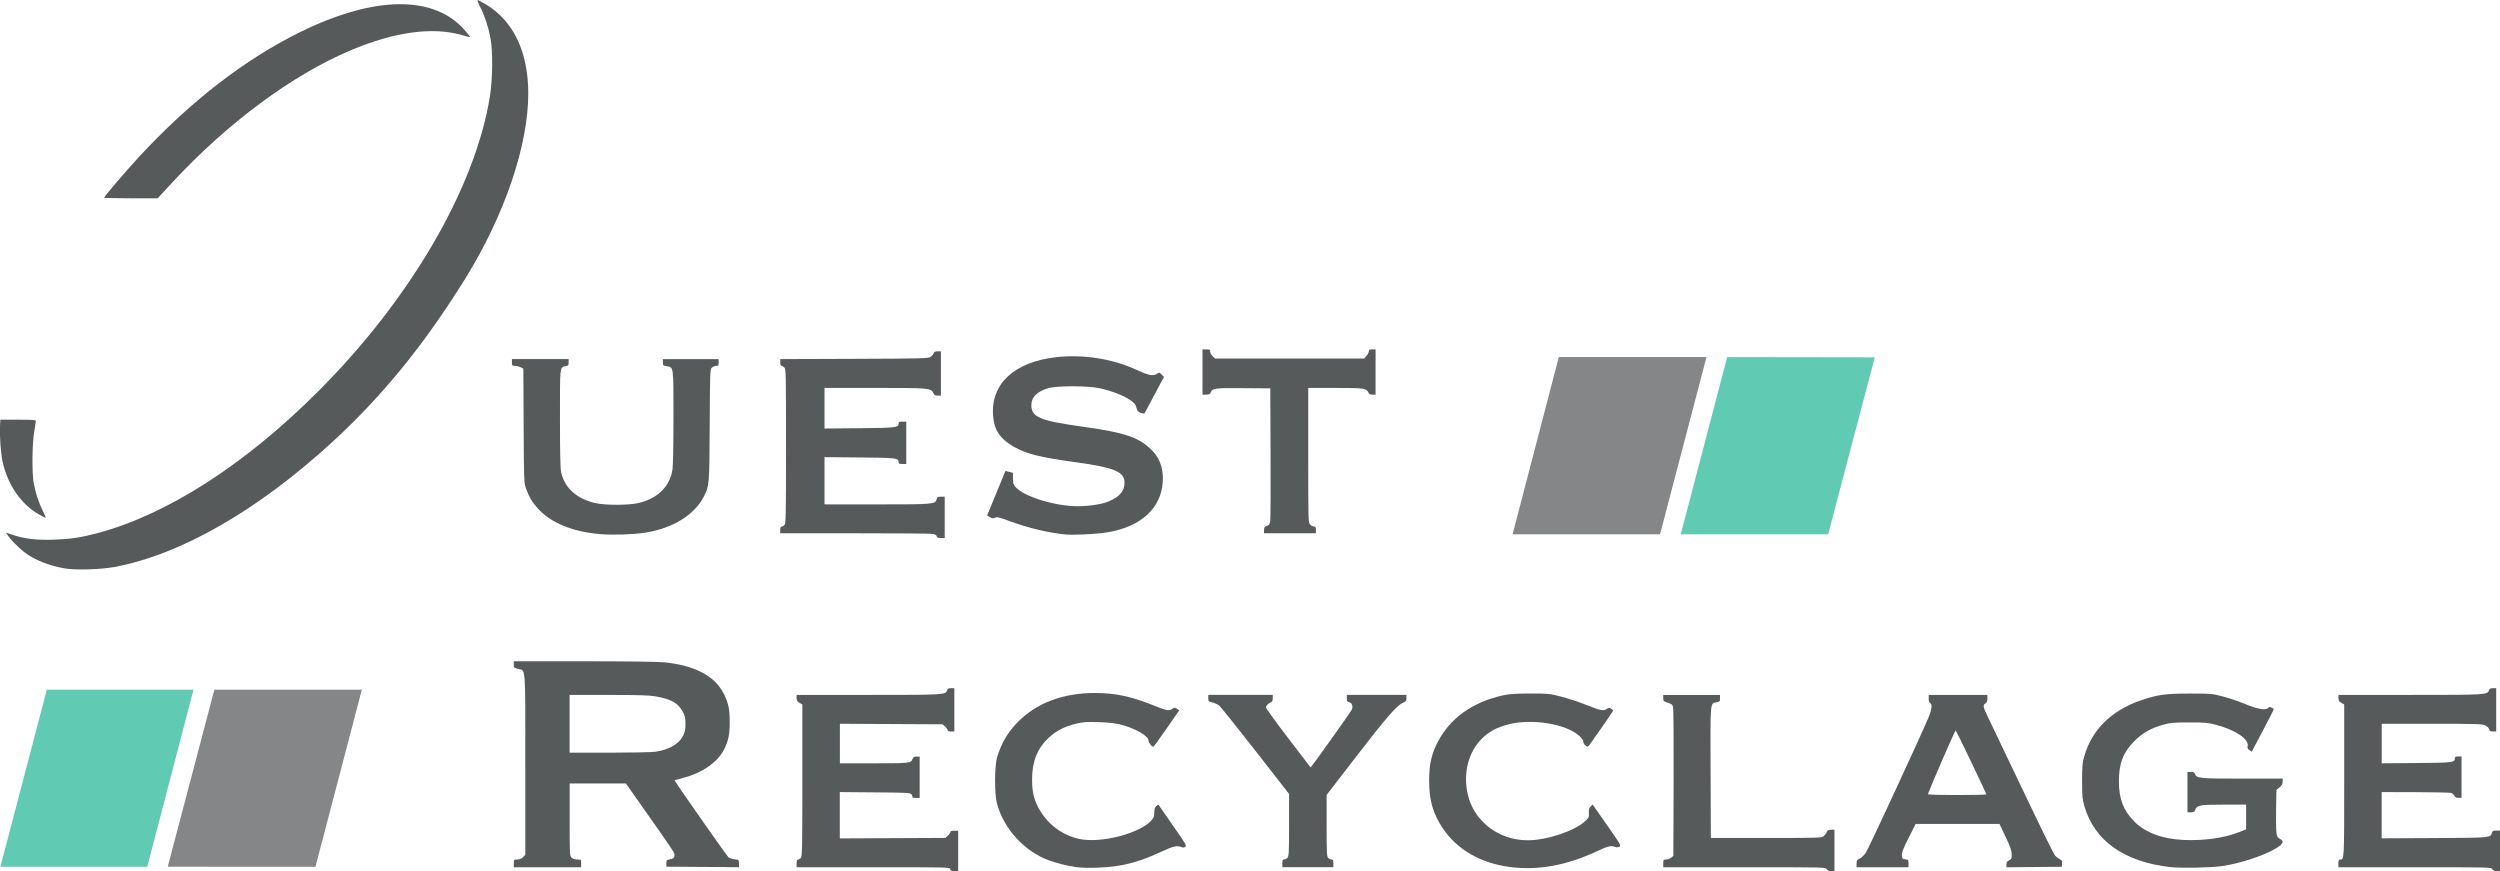 <svg xmlns="http://www.w3.org/2000/svg" width="574" height="200" viewBox="0 0 574 200">
<path fill="#565A5B" d="M218.17,199.56c-0.11-0.44-0.3-0.44-17.69-0.44H182.9v-0.88c0-0.62,0.09-0.89,0.31-0.89
c0.17,0,0.47-0.16,0.66-0.35c0.31-0.31,0.35-2.23,0.35-17.8v-17.45l-0.66-0.38c-0.52-0.3-0.66-0.53-0.66-1.1l0-0.72h16.46
c17.62,0,17.75-0.01,18.1-1.08c0.11-0.35,0.33-0.46,0.9-0.46h0.76v4.97v4.97h-0.77c-0.49,0-0.77-0.11-0.77-0.29
c0-0.16-0.26-0.54-0.57-0.83l-0.57-0.53l-11.8-0.06l-11.8-0.06v4.54v4.54l7.34,0c8.58,0,8.97-0.04,9.3-0.92
c0.19-0.51,0.37-0.63,0.96-0.63h0.72v4.75v4.75h-0.9c-0.49,0-0.84-0.08-0.78-0.19c0.06-0.11-0.02-0.38-0.19-0.61
c-0.29-0.4-0.75-0.42-8.39-0.48l-8.08-0.07v5.32v5.32l12.13-0.06l12.13-0.06l0.57-0.53c0.31-0.3,0.57-0.67,0.57-0.83
c0-0.19,0.3-0.29,0.88-0.29H220v4.64V200h-0.86C218.47,200,218.26,199.91,218.17,199.56z"/>
<path fill="#565A5B" d="M419.42,199.56c-0.24-0.44-0.46-0.44-18.89-0.44h-18.65v-0.88c0-0.83,0.04-0.89,0.64-0.89
c0.35,0,0.87-0.19,1.16-0.42l0.52-0.42l0.06-16.71c0.03-9.19-0.02-17.03-0.12-17.42c-0.15-0.6-0.34-0.76-1.22-1.04
c-0.96-0.3-1.04-0.39-1.04-1.05l0-0.72h6.51h6.52v0.76c0,0.7-0.07,0.78-0.79,0.91c-1.5,0.28-1.43-0.49-1.37,16.14l0.06,15.01
h12.73c12.42,0,12.74-0.01,13.22-0.44c0.27-0.24,0.58-0.67,0.68-0.94c0.15-0.39,0.37-0.5,0.97-0.5h0.78v4.75V200h-0.77
C419.88,200,419.58,199.87,419.42,199.56z"/>
<path fill="#565A5B" d="M572.23,199.56c-0.23-0.44-0.46-0.44-17.78-0.44H536.9v-0.88c0-0.71,0.08-0.89,0.4-0.89
c0.94,0,0.93,0.25,0.93-18.07v-17.53l-0.66-0.38c-0.52-0.3-0.66-0.53-0.66-1.1l0-0.72h16.46c17.62,0,17.75-0.01,18.1-1.08
c0.11-0.35,0.33-0.46,0.9-0.46h0.76v4.97v4.97h-0.75c-0.6,0-0.77-0.1-0.88-0.53c-0.08-0.31-0.45-0.67-0.89-0.88
c-0.66-0.31-2.11-0.36-12.26-0.36h-11.51v4.54v4.54l8.03-0.07c8.47-0.07,8.76-0.11,8.76-1.09c0-0.33,0.16-0.42,0.77-0.42h0.77
v4.75v4.75h-0.72c-0.53,0-0.78-0.13-0.94-0.49c-0.12-0.27-0.47-0.56-0.77-0.64c-0.3-0.08-4.01-0.16-8.23-0.17l-7.68-0.02v5.31
v5.31l12.09-0.06c13.04-0.07,12.93-0.06,13.23-1.22c0.11-0.41,0.28-0.5,0.99-0.5H574v4.64V200h-0.77
C572.7,200,572.4,199.87,572.23,199.56z"/>
<path fill="#565A5B" d="M247.22,199.11c-1.94-0.25-4.7-0.94-6.6-1.65c-5.48-2.06-10.15-7.21-11.71-12.93
c-0.59-2.13-0.58-8.6,0.01-10.61c0.92-3.14,2.49-5.83,4.68-8.06c4.39-4.47,10.43-6.75,17.87-6.75c4.58,0,8.29,0.79,13.48,2.89
c2.92,1.18,3.49,1.28,4.25,0.74c0.46-0.32,0.55-0.32,1.03,0l0.53,0.35l-2.88,4.14c-1.58,2.28-2.95,4.17-3.04,4.2
c-0.32,0.12-1.13-0.86-1.13-1.37c0-1.06-2.96-2.79-6.29-3.67c-1.26-0.33-2.7-0.5-5.08-0.58c-2.87-0.1-3.58-0.05-5.29,0.36
c-2.68,0.64-4.58,1.63-6.33,3.28c-2.56,2.41-3.74,5.39-3.75,9.45c-0.01,2.73,0.35,4.43,1.32,6.31c1.99,3.86,5.44,6.54,9.54,7.42
c4.94,1.05,13.9-1.27,16.56-4.29c0.52-0.59,0.64-0.93,0.64-1.79c0-0.8,0.11-1.17,0.46-1.48c0.4-0.36,0.49-0.37,0.65-0.09
c0.11,0.18,1.59,2.32,3.29,4.75c2.8,3.99,3.06,4.45,2.72,4.7c-0.21,0.16-0.53,0.21-0.71,0.13c-1.14-0.51-1.93-0.34-4.89,1.03
c-3.57,1.65-6.01,2.48-9.19,3.09C254.65,199.2,249.65,199.42,247.22,199.11z"/>
<path fill="#565A5B" d="M346.87,199.09c-6.89-0.86-12.33-3.99-15.66-9c-2.23-3.35-3.08-6.35-3.08-10.86c0-3.7,0.52-6.04,1.95-8.82
c2.86-5.55,8.07-9.26,15.12-10.78c1.46-0.31,2.85-0.4,6.18-0.4c4.15,0,4.41,0.03,7.11,0.73c1.54,0.4,4.18,1.27,5.85,1.93
c3.28,1.3,3.78,1.4,4.58,0.87c0.44-0.29,0.6-0.3,0.99-0.06c0.25,0.16,0.46,0.35,0.46,0.44c0,0.19-5.49,8.09-5.72,8.24
c-0.33,0.2-1.13-0.57-1.13-1.09c0-0.34-0.34-0.83-1.01-1.41c-3.05-2.69-10.78-3.93-16.08-2.59c-2.74,0.69-4.55,1.67-6.24,3.35
c-2.99,2.98-4.23,7.7-3.27,12.42c1.3,6.35,7.03,10.86,13.81,10.87c4.4,0.01,10.87-2.15,13.27-4.44c0.79-0.75,0.86-0.91,0.8-1.84
c-0.05-0.79,0.04-1.12,0.4-1.47l0.46-0.46l3.31,4.72c3.14,4.48,3.29,4.73,2.86,4.97c-0.3,0.16-0.64,0.18-0.98,0.05
c-0.97-0.37-1.67-0.2-4.34,1.05C359.71,198.68,353.17,199.88,346.87,199.09z"/>
<path fill="#565A5B" d="M498.37,199.09c-10.61-1.16-17.5-6.04-19.81-14.02c-0.45-1.54-0.51-2.24-0.51-5.73
c0-3.49,0.06-4.19,0.51-5.74c1.74-6.01,6.12-10.38,12.7-12.7c3.95-1.39,5.89-1.67,11.52-1.66c4.98,0,5.13,0.02,7.67,0.69
c1.42,0.38,3.71,1.16,5.08,1.73c2.78,1.16,4.73,1.5,5.23,0.89c0.23-0.27,0.38-0.29,0.76-0.1c0.26,0.13,0.51,0.28,0.56,0.32
c0.04,0.04-1.08,2.26-2.5,4.94l-2.58,4.87l-0.53-0.35c-0.4-0.26-0.51-0.48-0.41-0.86c0.4-1.61-2.64-3.7-7.15-4.92
c-1.96-0.53-2.51-0.58-6.23-0.58c-3.52,0-4.33,0.07-5.85,0.48c-2.94,0.81-4.86,1.88-6.75,3.78c-2.62,2.62-3.58,5.13-3.58,9.3
c0,3.98,1.04,6.7,3.52,9.18c2.58,2.58,6.45,4.02,11.36,4.24c4.62,0.21,9.25-0.44,12.62-1.76l1.71-0.67v-2.84v-2.84h-5.09
c-5.54,0-6.2,0.12-6.62,1.23c-0.16,0.43-0.36,0.54-0.98,0.54h-0.78v-4.64v-4.64h0.78c0.62,0,0.82,0.11,0.98,0.52
c0.36,0.96,1.05,1.02,10.86,1.02h9.24v0.7c0,0.52-0.18,0.86-0.72,1.3l-0.71,0.6l-0.08,4.24c-0.04,2.33-0.01,4.78,0.07,5.44
c0.13,1.05,0.24,1.25,0.81,1.55c1.01,0.52,0.78,1.14-0.8,2.12c-2.74,1.7-8.38,3.56-12.59,4.15
C507.6,199.23,500.75,199.35,498.37,199.09z"/>
<path fill="#61CAB3" d="M33.81,199.01H0.09l10.66-40.66h33.68"/>
<path fill="#858688" d="M72.43,199.01l10.65-40.66H49.22l-10.71,40.66"/>
<path fill="#565A5B" d="M168.65,197.29c-0.55-0.06-1.15-0.24-1.34-0.4c-0.43-0.35-12.55-17.66-12.43-17.74
c0.04-0.03,0.93-0.28,1.96-0.54c4.29-1.1,7.85-3.54,9.32-6.38c1.08-2.07,1.38-3.51,1.38-6.48c0-2.92-0.3-4.36-1.36-6.47
c-2.04-4.07-6.63-6.5-13.64-7.21c-1.51-0.15-8.43-0.24-18.5-0.24h-16.08v0.75c0,0.7,0.06,0.76,0.98,1
c1.8,0.45,1.67-1.3,1.67,21.96v20.73l-0.54,0.54c-0.37,0.37-0.79,0.54-1.32,0.54c-0.77,0-0.78,0.02-0.78,0.89v0.88h15.46v-0.88
c0-0.89,0-0.89-0.88-0.89c-0.59,0-1.03-0.15-1.32-0.44c-0.43-0.43-0.44-0.74-0.44-8.73v-8.29l6.46,0l6.46,0l4.53,6.44
c6.4,9.09,6.63,9.44,6.63,10.02c0,0.59-0.23,0.78-1.2,0.98c-0.6,0.12-0.68,0.23-0.68,0.9v0.76l8.34,0.06l8.34,0.06v-0.86
C169.65,197.41,169.64,197.4,168.65,197.29z M150.47,172.6c-0.81,0.12-5.57,0.21-10.58,0.22l-9.11,0v-13.26h8.92
c6.95,0,9.34,0.07,10.82,0.33c3.55,0.62,5.15,1.51,6.22,3.48c0.54,0.99,0.64,1.41,0.64,2.83c0,1.36-0.1,1.87-0.56,2.76
C155.85,170.85,153.6,172.14,150.47,172.6z"/>
<path fill="#565A5B" d="M294.42,198.23c0-0.71,0.08-0.89,0.41-0.89c0.22,0,0.57-0.18,0.77-0.4c0.32-0.36,0.37-1.21,0.37-7.53
v-7.12l-7.74-9.93c-4.26-5.46-8-10.13-8.32-10.38c-0.32-0.25-1.01-0.56-1.54-0.7c-0.89-0.22-0.95-0.29-0.95-0.99v-0.75h7.4h7.4
v0.78c0,0.54-0.12,0.82-0.39,0.92c-0.62,0.22-1.16,0.77-1.16,1.19c0,0.21,2.3,3.4,5.12,7.08l5.12,6.69l0.57-0.73
c1.31-1.69,8.7-12.09,8.9-12.53c0.33-0.72,0.04-1.55-0.6-1.71c-0.46-0.11-0.55-0.27-0.55-0.91v-0.77h6.84h6.85v0.73
c0,0.63-0.11,0.78-0.83,1.1c-1.43,0.63-3.75,3.31-10.73,12.36l-6.77,8.78v7.06c0,6.13,0.05,7.11,0.35,7.41
c0.19,0.19,0.54,0.35,0.77,0.35c0.35,0,0.42,0.16,0.42,0.89v0.88h-5.85h-5.85V198.23z"/>
<path fill="#565A5B" d="M472.93,197.27c-0.34-0.18-0.84-0.55-1.1-0.84c-0.27-0.28-3.61-7.08-7.42-15.1
c-3.82-8.02-7.41-15.52-7.97-16.67c-1.14-2.32-1.22-2.76-0.58-3.16c0.32-0.2,0.44-0.51,0.44-1.11v-0.83h-13.47v0.86
c0,0.56,0.11,0.9,0.33,0.99c0.54,0.21,0.39,1.52-0.4,3.38c-2.16,5.08-13.78,30.16-14.38,31.01c-0.38,0.55-1.01,1.15-1.4,1.33
c-0.61,0.28-0.71,0.44-0.71,1.16h0l-0.01,0.83h11.92v-0.87c0-0.82-0.04-0.88-0.72-0.94c-0.65-0.06-0.72-0.14-0.79-0.89
c-0.06-0.66,0.25-1.46,1.54-4.03l1.61-3.21h19.26l1.39,2.93c1.1,2.31,1.4,3.16,1.41,4.03c0.02,0.99-0.04,1.13-0.59,1.39
c-0.46,0.22-0.61,0.45-0.61,0.95v0.65l6.35-0.06l6.35-0.06l0.07-0.71C473.53,197.72,473.44,197.54,472.93,197.27z
 M449.32,182.54c-3.85,0-6.72-0.08-6.68-0.2c0.89-2.39,6.29-14.77,6.39-14.66c0.2,0.23,7.05,14.52,7.05,14.7
C456.07,182.47,453.03,182.54,449.32,182.54z"/>
<path fill="#565A5B" d="M14.93,130.52c-3.64-0.6-7.24-2.05-9.48-3.84c-1.33-1.06-3.11-2.89-3.66-3.75l-0.4-0.64l1.51,0.51
c2.71,0.91,5.49,1.24,9.41,1.11c3.82-0.13,6.15-0.47,9.94-1.47c16.08-4.25,34.05-15.79,50.91-32.69
c21.17-21.21,35.97-46.68,39.33-67.66c0.63-3.94,0.69-10.41,0.12-13.35c-0.52-2.68-1.35-5.19-2.35-7.13
c-0.46-0.89-0.72-1.6-0.58-1.6c0.14,0,1.07,0.5,2.06,1.11c6.23,3.83,9.55,10.92,9.55,20.39c0,11.88-5.43,27.86-14.39,42.34
c-9.31,15.02-18.85,26.8-30.25,37.31c-17.28,15.94-35.1,26.2-50.43,29.03C23.09,130.76,17.43,130.93,14.93,130.52z"/>
<path fill="#565A5B" d="M215.08,123.13c-0.07-0.27-0.39-0.46-0.96-0.55c-0.47-0.08-8.54-0.14-17.92-0.14l-17.06,0v-0.77
c0-0.52,0.1-0.77,0.32-0.77c0.17,0,0.47-0.16,0.66-0.35c0.31-0.31,0.35-2.25,0.35-18.09c0-16.91-0.02-17.76-0.4-18.1
c-0.22-0.2-0.52-0.37-0.66-0.37c-0.15,0-0.26-0.33-0.26-0.77v-0.77l16.96-0.06c15.62-0.06,17-0.09,17.54-0.44
c0.32-0.21,0.64-0.58,0.72-0.83c0.11-0.34,0.33-0.45,0.9-0.45h0.76v5.08v5.08h-0.74c-0.58,0-0.79-0.12-0.99-0.56
c-0.54-1.18-0.8-1.2-13.39-1.2h-11.6v4.66v4.66l8.01-0.07c8.42-0.08,9-0.15,9-1.08c0-0.36,0.15-0.43,0.88-0.43h0.88v4.86v4.86
h-0.88c-0.73,0-0.88-0.08-0.88-0.43c0-0.93-0.58-1-9-1.07l-8.01-0.07v5.42v5.43h12.04c13.13,0,13.41-0.03,13.7-1.2
c0.12-0.49,0.27-0.57,1-0.57h0.86v4.75v4.75h-0.86C215.4,123.54,215.17,123.44,215.08,123.13z"/>
<path fill="#565A5B" d="M137.83,122.64c-6.26-0.51-11.31-2.57-14.25-5.79c-1.36-1.5-2.09-2.7-2.77-4.59
c-0.51-1.43-0.51-1.44-0.58-14.52l-0.07-13.09l-0.64-0.33c-0.35-0.18-0.94-0.33-1.31-0.33c-0.62,0-0.67-0.06-0.67-0.77v-0.77h6.51
h6.51v0.75c0,0.65-0.09,0.76-0.64,0.87c-1.42,0.28-1.35-0.28-1.35,11.98c0,7.4,0.08,11.53,0.25,12.3
c0.78,3.68,3.59,6.21,7.94,7.18c2.21,0.49,7.45,0.49,9.64,0.01c4.52-1,7.35-3.73,8-7.69c0.14-0.84,0.23-5.74,0.23-12.03
c0-11.9,0.06-11.48-1.56-11.73c-0.81-0.13-0.87-0.19-0.87-0.88v-0.75h6.4h6.4v0.77c0,0.67-0.07,0.77-0.53,0.77
c-0.29,0-0.73,0.17-0.99,0.39c-0.45,0.38-0.46,0.53-0.53,13.2c-0.08,13.9-0.08,13.91-1.35,16.42c-2.15,4.23-7.19,7.32-13.51,8.3
C145.23,122.73,140.76,122.88,137.83,122.64z"/>
<path fill="#565A5B" d="M244.95,122.74c-3.96-0.34-8.66-1.44-13.11-3.08c-2.44-0.9-2.9-1.01-3.39-0.79
c-0.46,0.21-0.67,0.19-1.18-0.14l-0.62-0.39l2.1-5.11l2.1-5.11l0.86,0.22l0.86,0.22v1.28c0,1.05,0.1,1.4,0.57,1.96
c1.83,2.18,9.08,4.43,14.25,4.43c2.68,0,5.63-0.45,7.14-1.1c2.58-1.1,3.66-2.37,3.66-4.28c0-2.57-2.26-3.49-11.7-4.79
c-7.68-1.06-10.77-1.84-13.58-3.41c-3.24-1.81-4.65-3.87-4.9-7.16c-0.57-7.38,4.87-12.41,14.57-13.49
c6.1-0.68,12.86,0.38,18.23,2.86c2.92,1.34,3.91,1.55,4.77,0.99c0.58-0.38,0.61-0.38,1.13,0.14l0.54,0.53l-2.23,4.2
c-1.23,2.31-2.25,4.22-2.27,4.25c-0.02,0.03-0.38-0.06-0.81-0.19c-0.66-0.2-0.82-0.38-1.03-1.19c-0.21-0.8-0.46-1.08-1.57-1.83
c-1.52-1.02-4.18-2.03-6.87-2.62c-2.69-0.59-9.89-0.6-11.81-0.01c-2.57,0.78-3.86,2.07-3.86,3.86c0,2.81,1.88,3.59,12.01,5.01
c9.78,1.37,12.97,2.5,15.94,5.67c1.86,1.99,2.6,4.84,2.1,8.1c-0.9,5.82-6.02,9.73-13.94,10.64
C250.63,122.68,246.32,122.85,244.95,122.74z"/>
<path fill="#858688" d="M381.14,122.69h-33.85l10.61-40.7h33.91"/>
<path fill="#61CAB3" d="M385.9,122.69l10.66-40.7l33.89,0.05l-10.71,40.64"/>
<path fill="#565A5B" d="M290.23,121.71c0-0.6,0.11-0.77,0.64-0.97c0.54-0.2,0.67-0.4,0.78-1.21c0.07-0.53,0.11-7.58,0.07-15.66
l-0.06-14.7l-6.19-0.05c-6.58-0.06-7.07,0.01-7.5,1c-0.17,0.39-0.4,0.49-1.05,0.49h-0.83v-5.19v-5.2h0.88
c0.78,0,0.88,0.06,0.88,0.52c0,0.28,0.26,0.75,0.57,1.05l0.57,0.53h17.12h17.11l0.53-0.62c0.29-0.34,0.54-0.81,0.54-1.05
c0-0.34,0.15-0.43,0.77-0.43h0.77v5.2v5.19h-0.72c-0.53,0-0.78-0.13-0.94-0.49c-0.43-0.98-0.95-1.05-7.56-1.05l-6.24,0v15.47
c0,15.17,0.01,15.48,0.44,15.91c0.24,0.24,0.64,0.44,0.88,0.44c0.36,0,0.44,0.15,0.44,0.77v0.77h-5.96h-5.96V121.71z"/>
<path fill="#565A5B" d="M8.91,118.09c-4.05-2.29-7.12-6.74-8.3-12c-0.42-1.89-0.73-6.05-0.61-8.24l0.08-1.49h4.07
c3.48,0,4.07,0.05,4.07,0.33c0,0.18-0.17,1.3-0.37,2.49c-0.47,2.7-0.53,9.42-0.12,11.66c0.45,2.43,1.12,4.5,2.05,6.35
c0.47,0.94,0.79,1.71,0.7,1.71C10.39,118.89,9.68,118.53,8.91,118.09z"/>
<path id="path3026" fill="#565A5B" d="M23.9,45.39c0-0.26,5.26-6.41,8.13-9.5C43.75,23.26,56.16,13.66,68.83,7.41
c17.21-8.49,31.02-8.6,38.04-0.29c0.63,0.75,1.13,1.39,1.1,1.42c-0.03,0.03-0.9-0.19-1.93-0.49c-6.67-1.94-15.44-0.75-25.46,3.47
c-13.4,5.64-28.31,16.67-40.94,30.29l-3.45,3.72h-6.15C26.66,45.53,23.9,45.46,23.9,45.39z"/>
</svg>